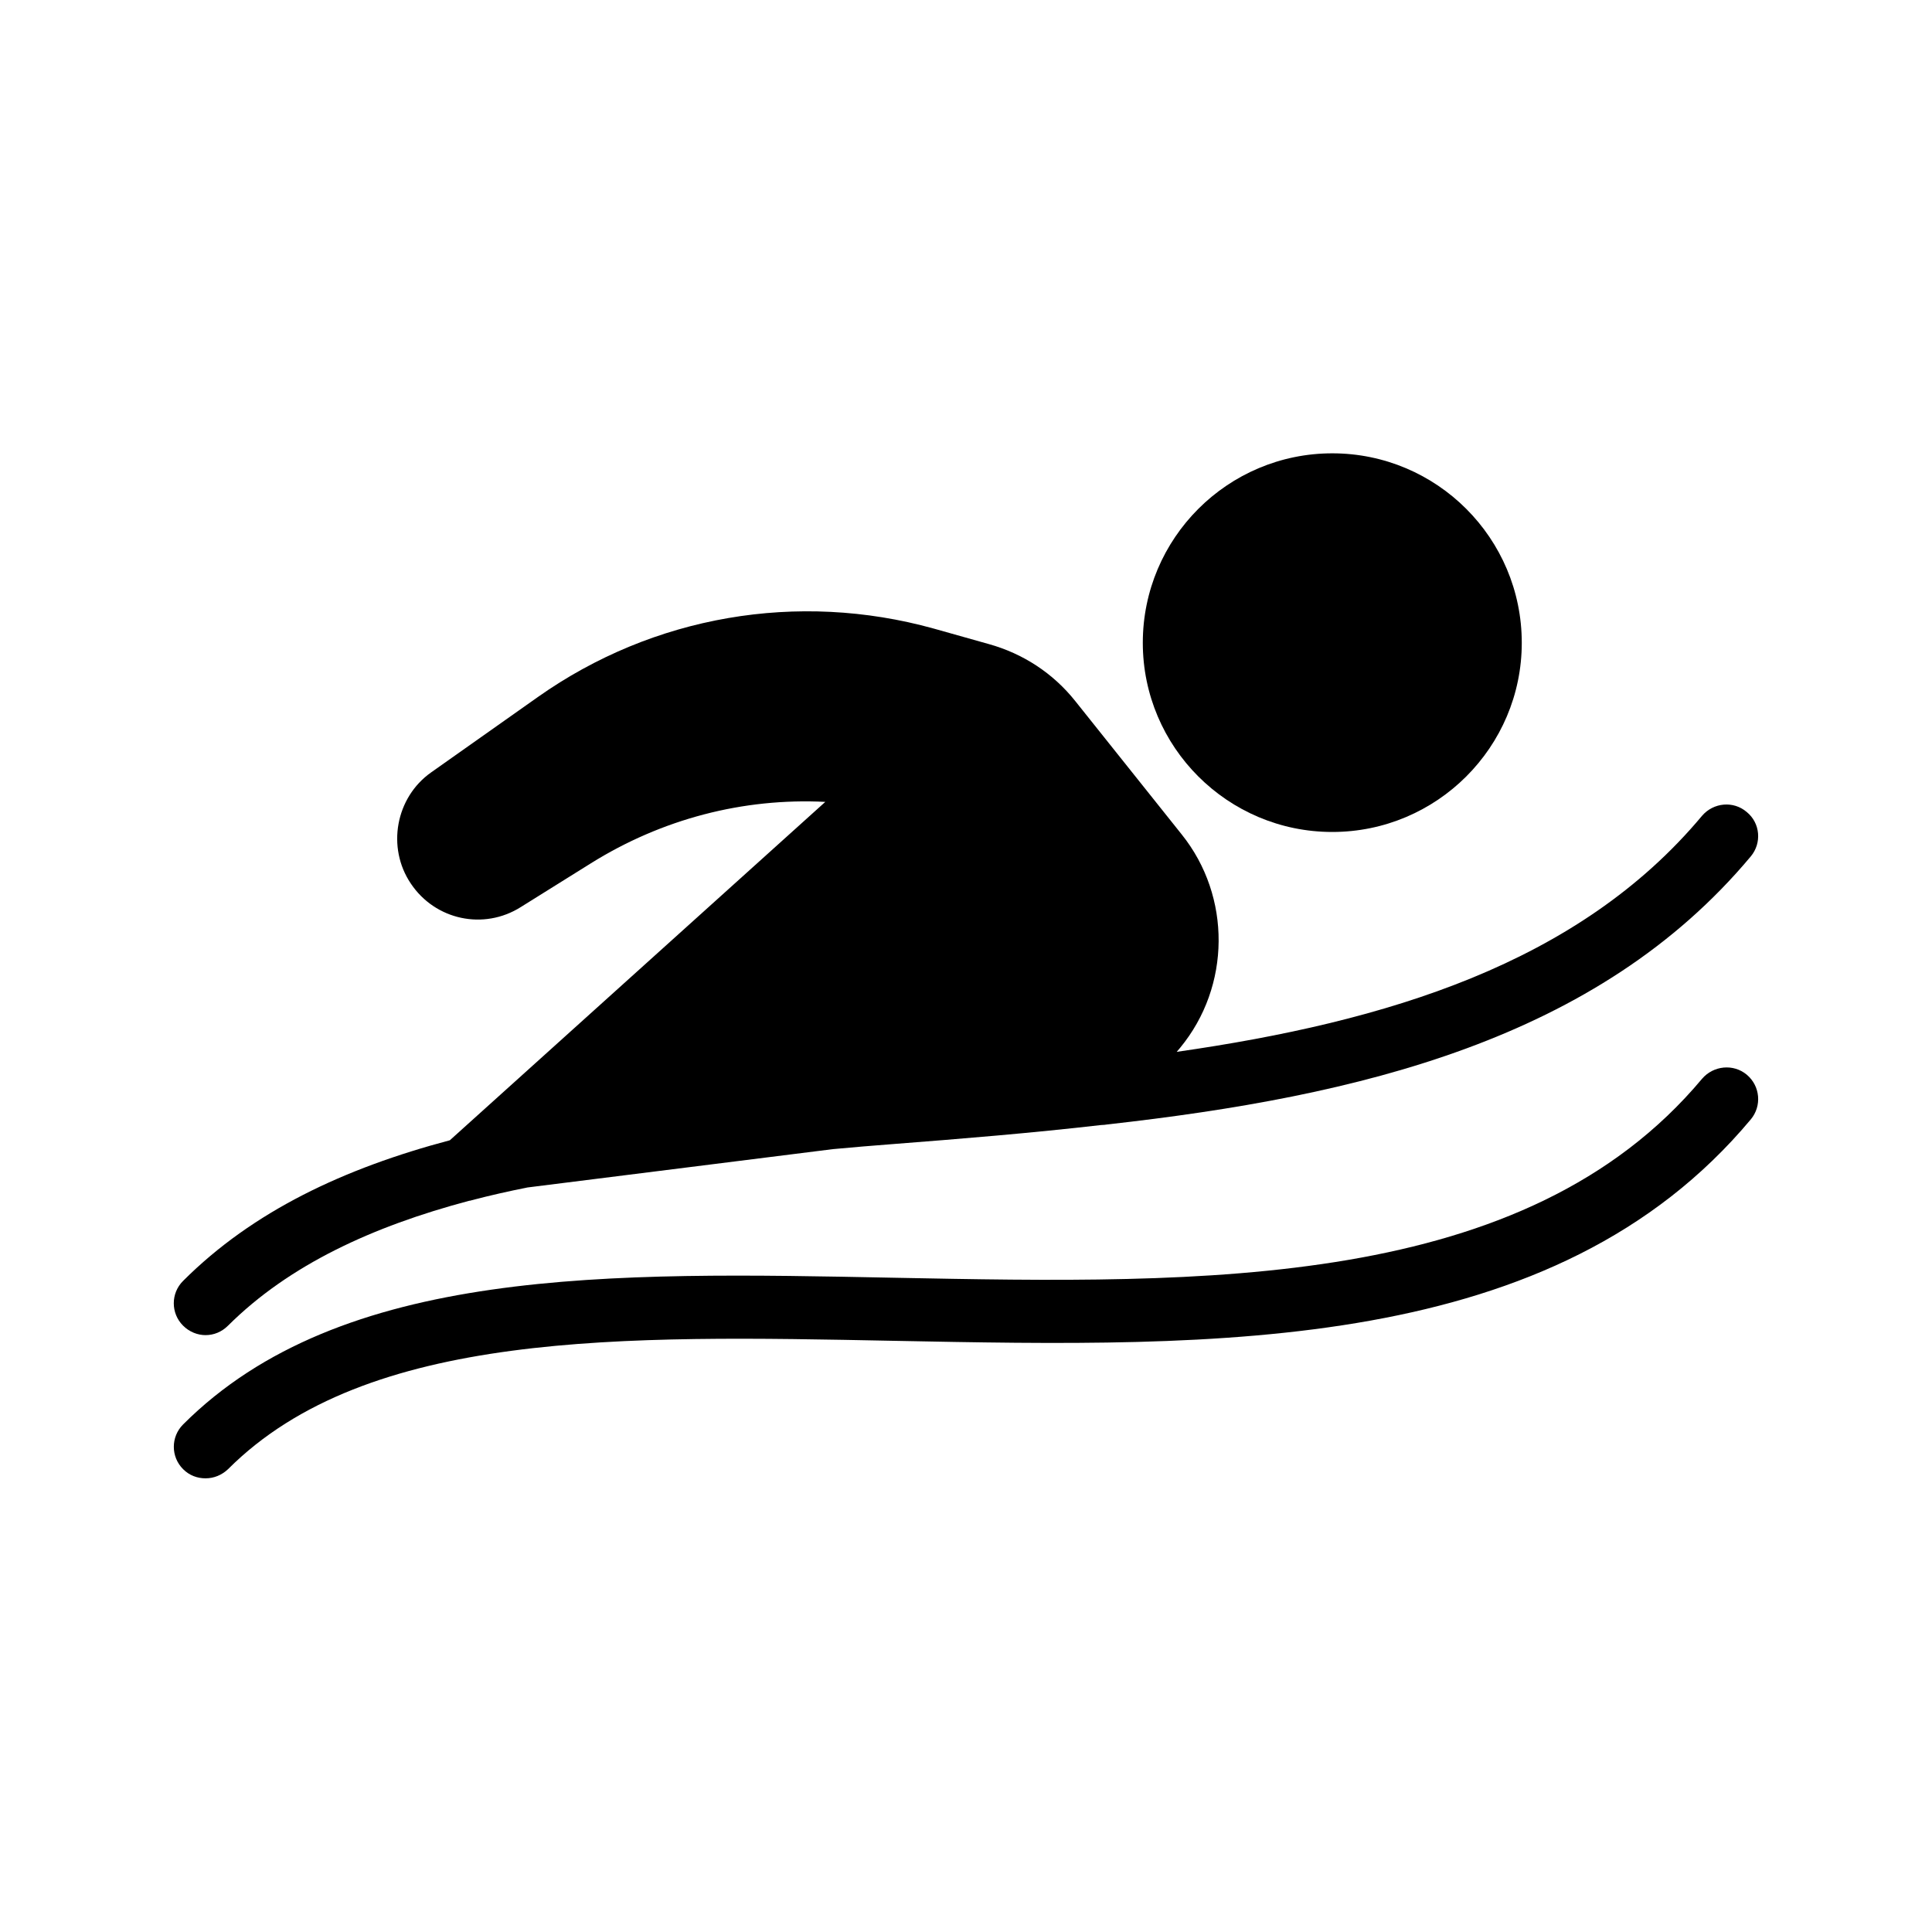 <?xml version="1.0" encoding="UTF-8"?>
<!-- Uploaded to: SVG Repo, www.svgrepo.com, Generator: SVG Repo Mixer Tools -->
<svg fill="#000000" width="800px" height="800px" version="1.1" viewBox="144 144 512 512" xmlns="http://www.w3.org/2000/svg">
 <g>
  <path d="m595.06 429.89c-46.938 56.09-131.75 54.328-213.95 52.73-75.488-1.512-146.69-3.023-188.59 38.879-3.273 3.273-3.273 8.566 0 11.84 1.68 1.68 3.777 2.434 5.961 2.434 2.184 0 4.281-0.84 5.961-2.434 36.863-36.863 104.62-35.434 176.42-34.008 86.066 1.68 175.07 3.609 227.13-58.695 2.938-3.527 2.519-8.816-1.09-11.84-3.527-2.938-8.82-2.434-11.84 1.094z"/>
  <path d="m198.48 497.82c2.184 0 4.281-0.84 5.961-2.519 16.207-16.121 38.289-26.281 63.898-33.082 0.25 0 0.504-0.082 0.754-0.168 4.785-1.258 9.656-2.352 14.695-3.359l80.945-10.16c5.289-0.504 10.578-0.922 15.953-1.344 18.391-1.426 36.863-2.938 55.082-5.039 0.586 0 1.176-0.082 1.762-0.168 66.754-7.473 129.9-22.504 170.46-71.039 2.938-3.527 2.519-8.816-1.09-11.754-3.527-3.023-8.816-2.519-11.84 1.008-32.746 39.215-83.633 54.578-139.22 62.555l0.922-1.09c13.434-16.289 13.602-40.055 0.418-56.512l-28.215-35.352c-5.879-7.391-13.855-12.594-22.922-15.113l-14.609-4.113c-36.023-9.992-74.312-3.441-104.88 18.137l-28.297 19.984c-9.406 6.633-11.84 19.902-5.375 29.473 6.465 9.656 19.312 12.426 29.137 6.215l18.559-11.586c18.809-11.754 40.391-17.383 62.137-16.289l-99.5 89.676c-27.879 7.391-52.145 18.727-70.703 37.281-3.273 3.273-3.273 8.566 0 11.84 1.68 1.68 3.863 2.519 5.965 2.519z"/>
  <path d="m497.07 364.48c27.711 0 50.215-22.504 50.215-50.129 0-27.711-22.504-50.215-50.215-50.215-27.711 0-50.215 22.504-50.215 50.215 0 27.625 22.504 50.129 50.215 50.129z"/>
 </g>
</svg>